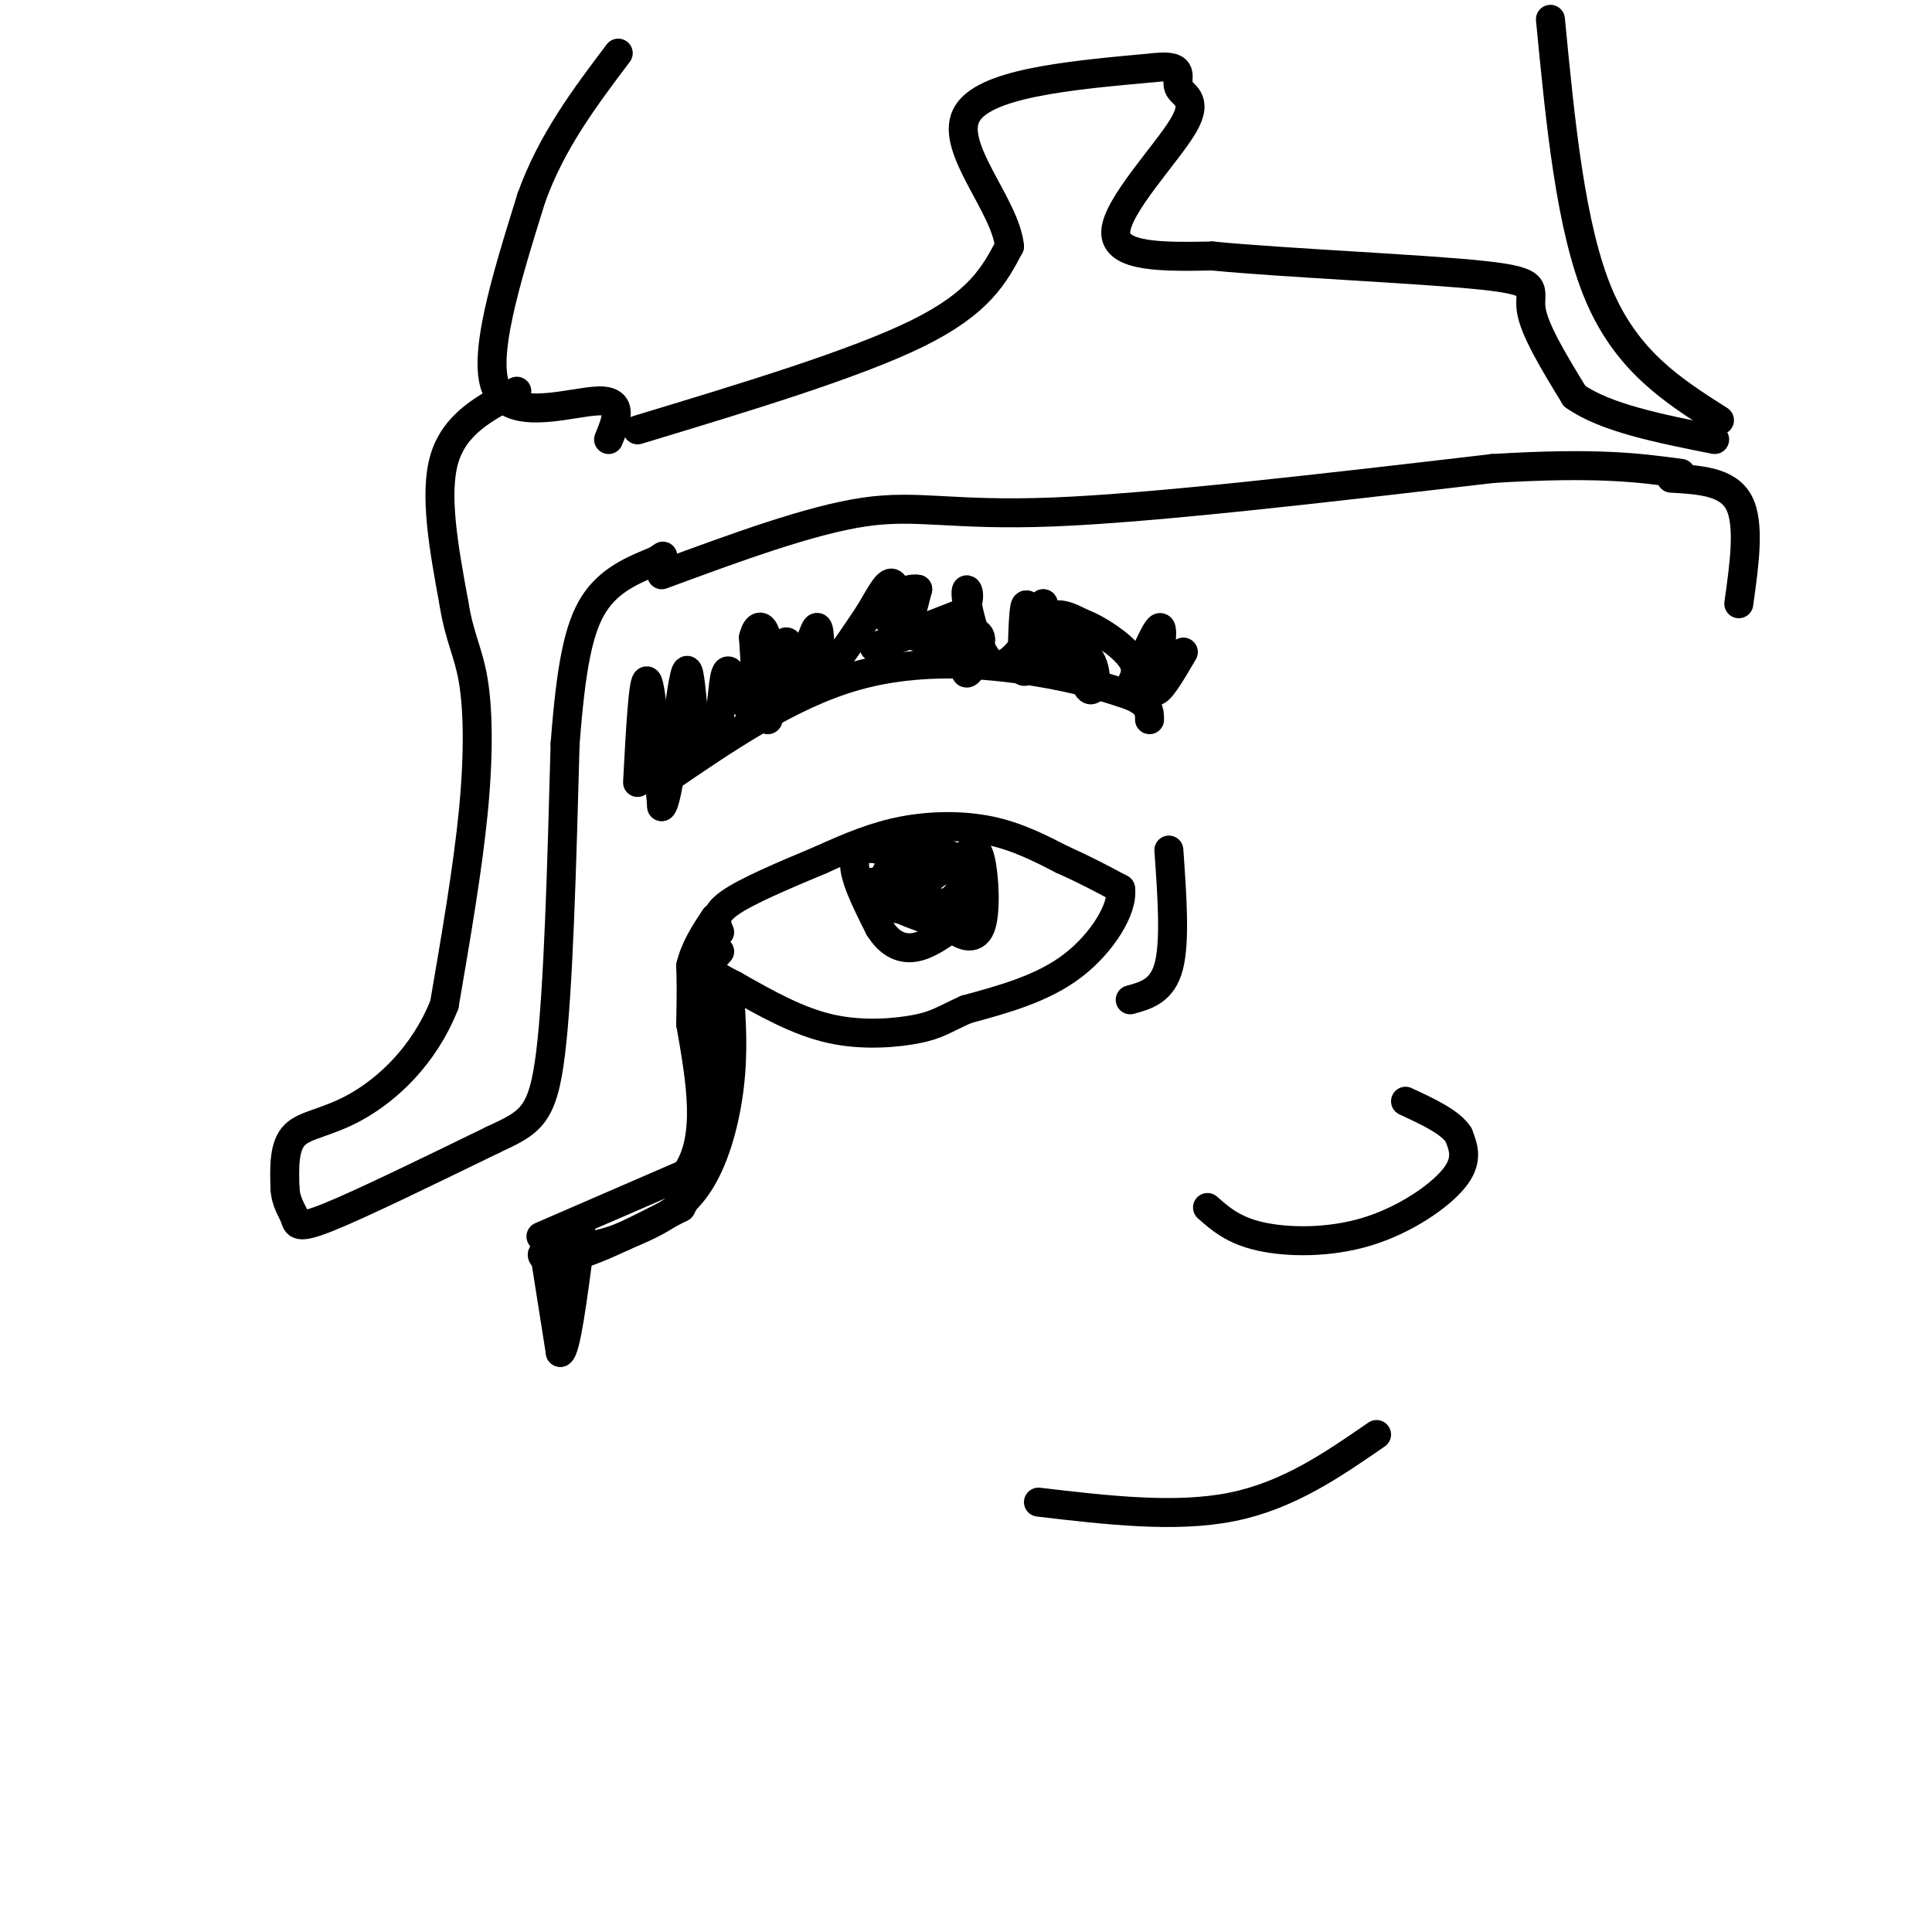 <svg viewBox='0 0 400 400' version='1.1' xmlns='http://www.w3.org/2000/svg' xmlns:xlink='http://www.w3.org/1999/xlink'><g fill='none' stroke='#000000' stroke-width='6' stroke-linecap='round' stroke-linejoin='round'><path d='M149,193c-0.750,-1.750 -1.500,-3.500 2,-6c3.500,-2.500 11.250,-5.750 19,-9'/><path d='M170,178c5.893,-2.679 11.125,-4.875 17,-6c5.875,-1.125 12.393,-1.179 18,0c5.607,1.179 10.304,3.589 15,6'/><path d='M220,178c4.500,2.000 8.250,4.000 12,6'/><path d='M232,184c0.622,4.089 -3.822,11.311 -10,16c-6.178,4.689 -14.089,6.844 -22,9'/><path d='M200,209c-4.833,2.190 -5.917,3.167 -10,4c-4.083,0.833 -11.167,1.524 -18,0c-6.833,-1.524 -13.417,-5.262 -20,-9'/><path d='M152,204c-4.311,-2.156 -5.089,-3.044 -5,-4c0.089,-0.956 1.044,-1.978 2,-3'/><path d='M151,205c0.444,6.333 0.889,12.667 0,20c-0.889,7.333 -3.111,15.667 -7,21c-3.889,5.333 -9.444,7.667 -15,10'/><path d='M129,256c-5.167,2.167 -10.583,2.583 -16,3'/><path d='M113,259c-2.133,1.133 0.533,2.467 6,1c5.467,-1.467 13.733,-5.733 22,-10'/><path d='M141,250c4.667,-8.000 5.333,-23.000 6,-38'/><path d='M147,212c1.000,-7.500 0.500,-7.250 0,-7'/><path d='M200,189c-2.750,-1.250 -5.500,-2.500 -6,-2c-0.500,0.500 1.250,2.750 3,5'/><path d='M197,192c1.786,1.595 4.750,3.083 6,0c1.250,-3.083 0.786,-10.738 0,-14c-0.786,-3.262 -1.893,-2.131 -3,-1'/><path d='M200,177c-3.756,1.933 -11.644,7.267 -12,10c-0.356,2.733 6.822,2.867 14,3'/><path d='M202,190c1.733,-2.200 -0.933,-9.200 -4,-12c-3.067,-2.800 -6.533,-1.400 -10,0'/><path d='M188,178c-0.500,-0.333 3.250,-1.167 7,-2'/><path d='M195,176c-0.393,-0.500 -4.875,-0.750 -8,1c-3.125,1.750 -4.893,5.500 -4,8c0.893,2.500 4.446,3.750 8,5'/><path d='M191,190c2.444,0.733 4.556,0.067 6,-2c1.444,-2.067 2.222,-5.533 3,-9'/><path d='M200,179c0.442,0.356 0.046,5.745 -4,8c-4.046,2.255 -11.743,1.376 -15,0c-3.257,-1.376 -2.073,-3.250 -1,-4c1.073,-0.750 2.037,-0.375 3,0'/><path d='M183,183c1.756,1.333 4.644,4.667 5,4c0.356,-0.667 -1.822,-5.333 -4,-10'/><path d='M184,177c-2.400,-1.956 -6.400,-1.844 -7,1c-0.600,2.844 2.200,8.422 5,14'/><path d='M182,192c2.067,3.378 4.733,4.822 8,4c3.267,-0.822 7.133,-3.911 11,-7'/><path d='M201,189c1.833,-1.167 0.917,-0.583 0,0'/><path d='M137,162c13.222,-9.067 26.444,-18.133 40,-22c13.556,-3.867 27.444,-2.533 37,-1c9.556,1.533 14.778,3.267 20,5'/><path d='M234,144c4.000,1.667 4.000,3.333 4,5'/><path d='M113,261c0.000,0.000 3.000,19.000 3,19'/><path d='M116,280c1.167,-0.500 2.583,-11.250 4,-22'/><path d='M120,258c0.667,-3.833 0.333,-2.417 0,-1'/><path d='M112,256c0.000,0.000 30.000,-13.000 30,-13'/><path d='M142,243c5.167,-7.333 3.083,-19.167 1,-31'/><path d='M143,212c0.167,-7.167 0.083,-9.583 0,-12'/><path d='M143,200c0.833,-3.667 2.917,-6.833 5,-10'/><path d='M132,162c0.583,-10.917 1.167,-21.833 2,-21c0.833,0.833 1.917,13.417 3,26'/><path d='M137,167c1.268,-0.836 2.938,-15.925 4,-23c1.062,-7.075 1.517,-6.136 2,-2c0.483,4.136 0.995,11.467 2,13c1.005,1.533 2.502,-2.734 4,-7'/><path d='M149,148c0.774,-3.845 0.708,-9.958 2,-9c1.292,0.958 3.940,8.988 5,9c1.060,0.012 0.530,-7.994 0,-16'/><path d='M156,132c0.718,-3.190 2.512,-3.164 3,2c0.488,5.164 -0.330,15.467 0,15c0.330,-0.467 1.809,-11.705 3,-15c1.191,-3.295 2.096,1.352 3,6'/><path d='M165,140c1.335,-1.729 3.172,-9.051 4,-10c0.828,-0.949 0.646,4.475 1,7c0.354,2.525 1.244,2.150 3,0c1.756,-2.150 4.378,-6.075 7,-10'/><path d='M180,127c2.131,-3.536 3.958,-7.375 5,-6c1.042,1.375 1.298,7.964 2,9c0.702,1.036 1.851,-3.482 3,-8'/><path d='M190,122c-1.844,-0.533 -7.956,2.133 -7,5c0.956,2.867 8.978,5.933 17,9'/><path d='M200,136c2.345,2.464 -0.292,4.125 0,3c0.292,-1.125 3.512,-5.036 3,-7c-0.512,-1.964 -4.756,-1.982 -9,-2'/><path d='M194,130c-5.089,0.889 -13.311,4.111 -13,4c0.311,-0.111 9.156,-3.556 18,-7'/><path d='M199,127c2.826,-2.895 0.892,-6.632 1,-4c0.108,2.632 2.260,11.632 5,14c2.740,2.368 6.069,-1.895 8,-5c1.931,-3.105 2.466,-5.053 3,-7'/><path d='M216,125c0.499,2.843 0.247,13.450 1,14c0.753,0.550 2.511,-8.956 4,-9c1.489,-0.044 2.709,9.373 4,12c1.291,2.627 2.655,-1.535 1,-5c-1.655,-3.465 -6.327,-6.232 -11,-9'/><path d='M215,128c-2.343,-2.506 -2.700,-4.270 -3,-1c-0.300,3.270 -0.542,11.573 0,12c0.542,0.427 1.869,-7.021 4,-10c2.131,-2.979 5.065,-1.490 8,0'/><path d='M224,129c3.467,1.289 8.133,4.511 10,7c1.867,2.489 0.933,4.244 0,6'/><path d='M234,142c1.378,-2.311 4.822,-11.089 6,-12c1.178,-0.911 0.089,6.044 -1,13'/><path d='M239,143c0.833,0.833 3.417,-3.583 6,-8'/><path d='M242,176c0.667,9.417 1.333,18.833 0,24c-1.333,5.167 -4.667,6.083 -8,7'/><path d='M250,250c2.690,2.375 5.381,4.750 11,6c5.619,1.250 14.167,1.375 22,-1c7.833,-2.375 14.952,-7.250 18,-11c3.048,-3.750 2.024,-6.375 1,-9'/><path d='M302,235c-1.667,-2.667 -6.333,-4.833 -11,-7'/><path d='M137,119c15.422,-5.689 30.844,-11.378 42,-13c11.156,-1.622 18.044,0.822 39,0c20.956,-0.822 55.978,-4.911 91,-9'/><path d='M309,97c21.667,-1.333 30.333,-0.167 39,1'/><path d='M132,89c22.583,-6.833 45.167,-13.667 58,-20c12.833,-6.333 15.917,-12.167 19,-18'/><path d='M209,51c-0.778,-8.356 -12.222,-20.244 -9,-27c3.222,-6.756 21.111,-8.378 39,-10'/><path d='M239,14c6.818,-0.791 4.364,2.231 5,4c0.636,1.769 4.364,2.284 1,8c-3.364,5.716 -13.818,16.633 -14,22c-0.182,5.367 9.909,5.183 20,5'/><path d='M251,53c15.274,1.476 43.458,2.667 56,4c12.542,1.333 9.440,2.810 10,7c0.560,4.190 4.780,11.095 9,18'/><path d='M326,82c6.333,4.500 17.667,6.750 29,9'/><path d='M126,91c1.644,-4.044 3.289,-8.089 -2,-8c-5.289,0.089 -17.511,4.311 -21,-2c-3.489,-6.311 1.756,-23.156 7,-40'/><path d='M110,41c4.167,-11.667 11.083,-20.833 18,-30'/><path d='M107,81c-6.417,3.333 -12.833,6.667 -15,14c-2.167,7.333 -0.083,18.667 2,30'/><path d='M94,125c1.143,7.131 3.000,9.958 4,16c1.000,6.042 1.143,15.298 0,27c-1.143,11.702 -3.571,25.851 -6,40'/><path d='M92,208c-4.250,10.714 -11.875,17.500 -18,21c-6.125,3.500 -10.750,3.714 -13,6c-2.250,2.286 -2.125,6.643 -2,11'/><path d='M59,246c0.131,2.869 1.458,4.542 2,6c0.542,1.458 0.298,2.702 7,0c6.702,-2.702 20.351,-9.351 34,-16'/><path d='M102,236c7.822,-3.644 10.378,-4.756 12,-18c1.622,-13.244 2.311,-38.622 3,-64'/><path d='M117,154c1.222,-16.000 2.778,-24.000 6,-29c3.222,-5.000 8.111,-7.000 13,-9'/><path d='M136,116c2.167,-1.500 1.083,-0.750 0,0'/><path d='M346,99c5.833,0.333 11.667,0.667 14,5c2.333,4.333 1.167,12.667 0,21'/><path d='M356,87c-9.583,-6.083 -19.167,-12.167 -25,-26c-5.833,-13.833 -7.917,-35.417 -10,-57'/><path d='M215,311c14.167,1.667 28.333,3.333 40,1c11.667,-2.333 20.833,-8.667 30,-15'/></g>
</svg>